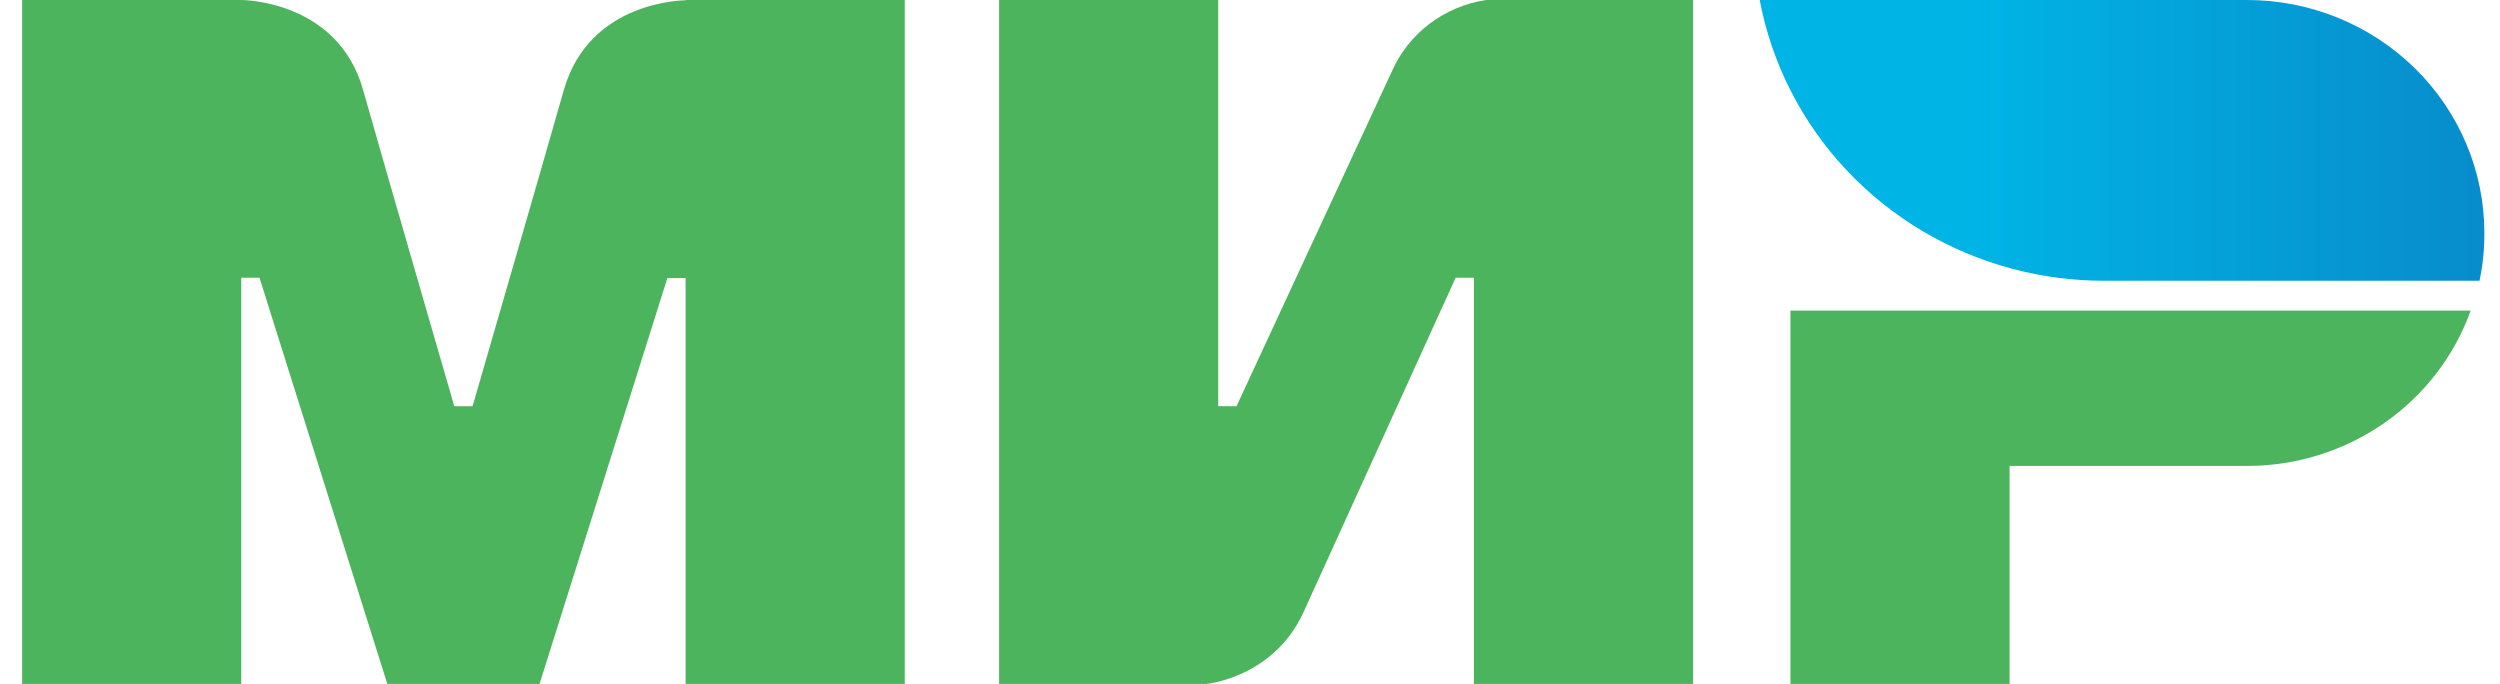 <svg width="106" height="29" viewBox="0 0 106 29" fill="none" xmlns="http://www.w3.org/2000/svg">
<g id="mir_icon" clip-path="url(#clip0_1_66)">
<g id="&#208;&#161;&#208;&#187;&#208;&#190;&#208;&#185; 2">
<g id="Layer 1">
<g id="g5">
<path id="path7" d="M29.07 5.5175e-07V0.013C29.057 0.013 24.992 4.83084e-07 23.908 3.812C22.914 7.307 20.114 16.957 20.037 17.223H19.262C19.262 17.223 16.398 7.358 15.391 3.799C14.307 -0.013 10.229 5.5175e-07 10.229 5.5175e-07H0.938V29H10.229V11.777H11.003L16.423 29H22.876L28.296 11.79H29.07V29H38.361V5.5175e-07H29.07Z" fill="#4DB45E"/>
</g>
<g id="g9">
<path id="path11" d="M63.01 0C62.135 0.131 61.308 0.479 60.608 1.011C59.908 1.542 59.358 2.241 59.009 3.039L52.428 17.223H51.653V0H42.362V29H51.137C51.137 29 53.989 28.747 55.267 25.961L61.719 11.777H62.493V29H71.785V0H63.01Z" fill="#4DB45E"/>
</g>
<g id="g13">
<path id="path15" d="M75.915 13.17V29H85.206V19.756H95.272C97.353 19.756 99.383 19.123 101.082 17.944C102.781 16.764 104.065 15.097 104.757 13.17H75.915Z" fill="#4DB45E"/>
</g>
<g id="g17">
<path id="path24" d="M95.272 0H74.611C75.121 2.697 76.398 5.197 78.293 7.214C80.188 9.23 82.624 10.68 85.322 11.397C86.588 11.734 87.894 11.904 89.206 11.904H105.131C105.272 11.238 105.341 10.558 105.337 9.878C105.337 7.258 104.277 4.746 102.389 2.893C100.502 1.041 97.941 0 95.272 0V0Z" fill="url(#paint0_linear_1_66)"/>
</g>
</g>
</g>
</g>
<defs>
<linearGradient id="paint0_linear_1_66" x1="74.611" y1="5.952" x2="105.337" y2="5.952" gradientUnits="userSpaceOnUse">
<stop offset="0.3" stop-color="#00B4E6"/>
<stop offset="1" stop-color="#088CCB"/>
</linearGradient>
<clipPath id="clip0_1_66">
<rect width="104.4" height="29" fill="white" transform="translate(0.938)"/>
</clipPath>
</defs>
</svg>
